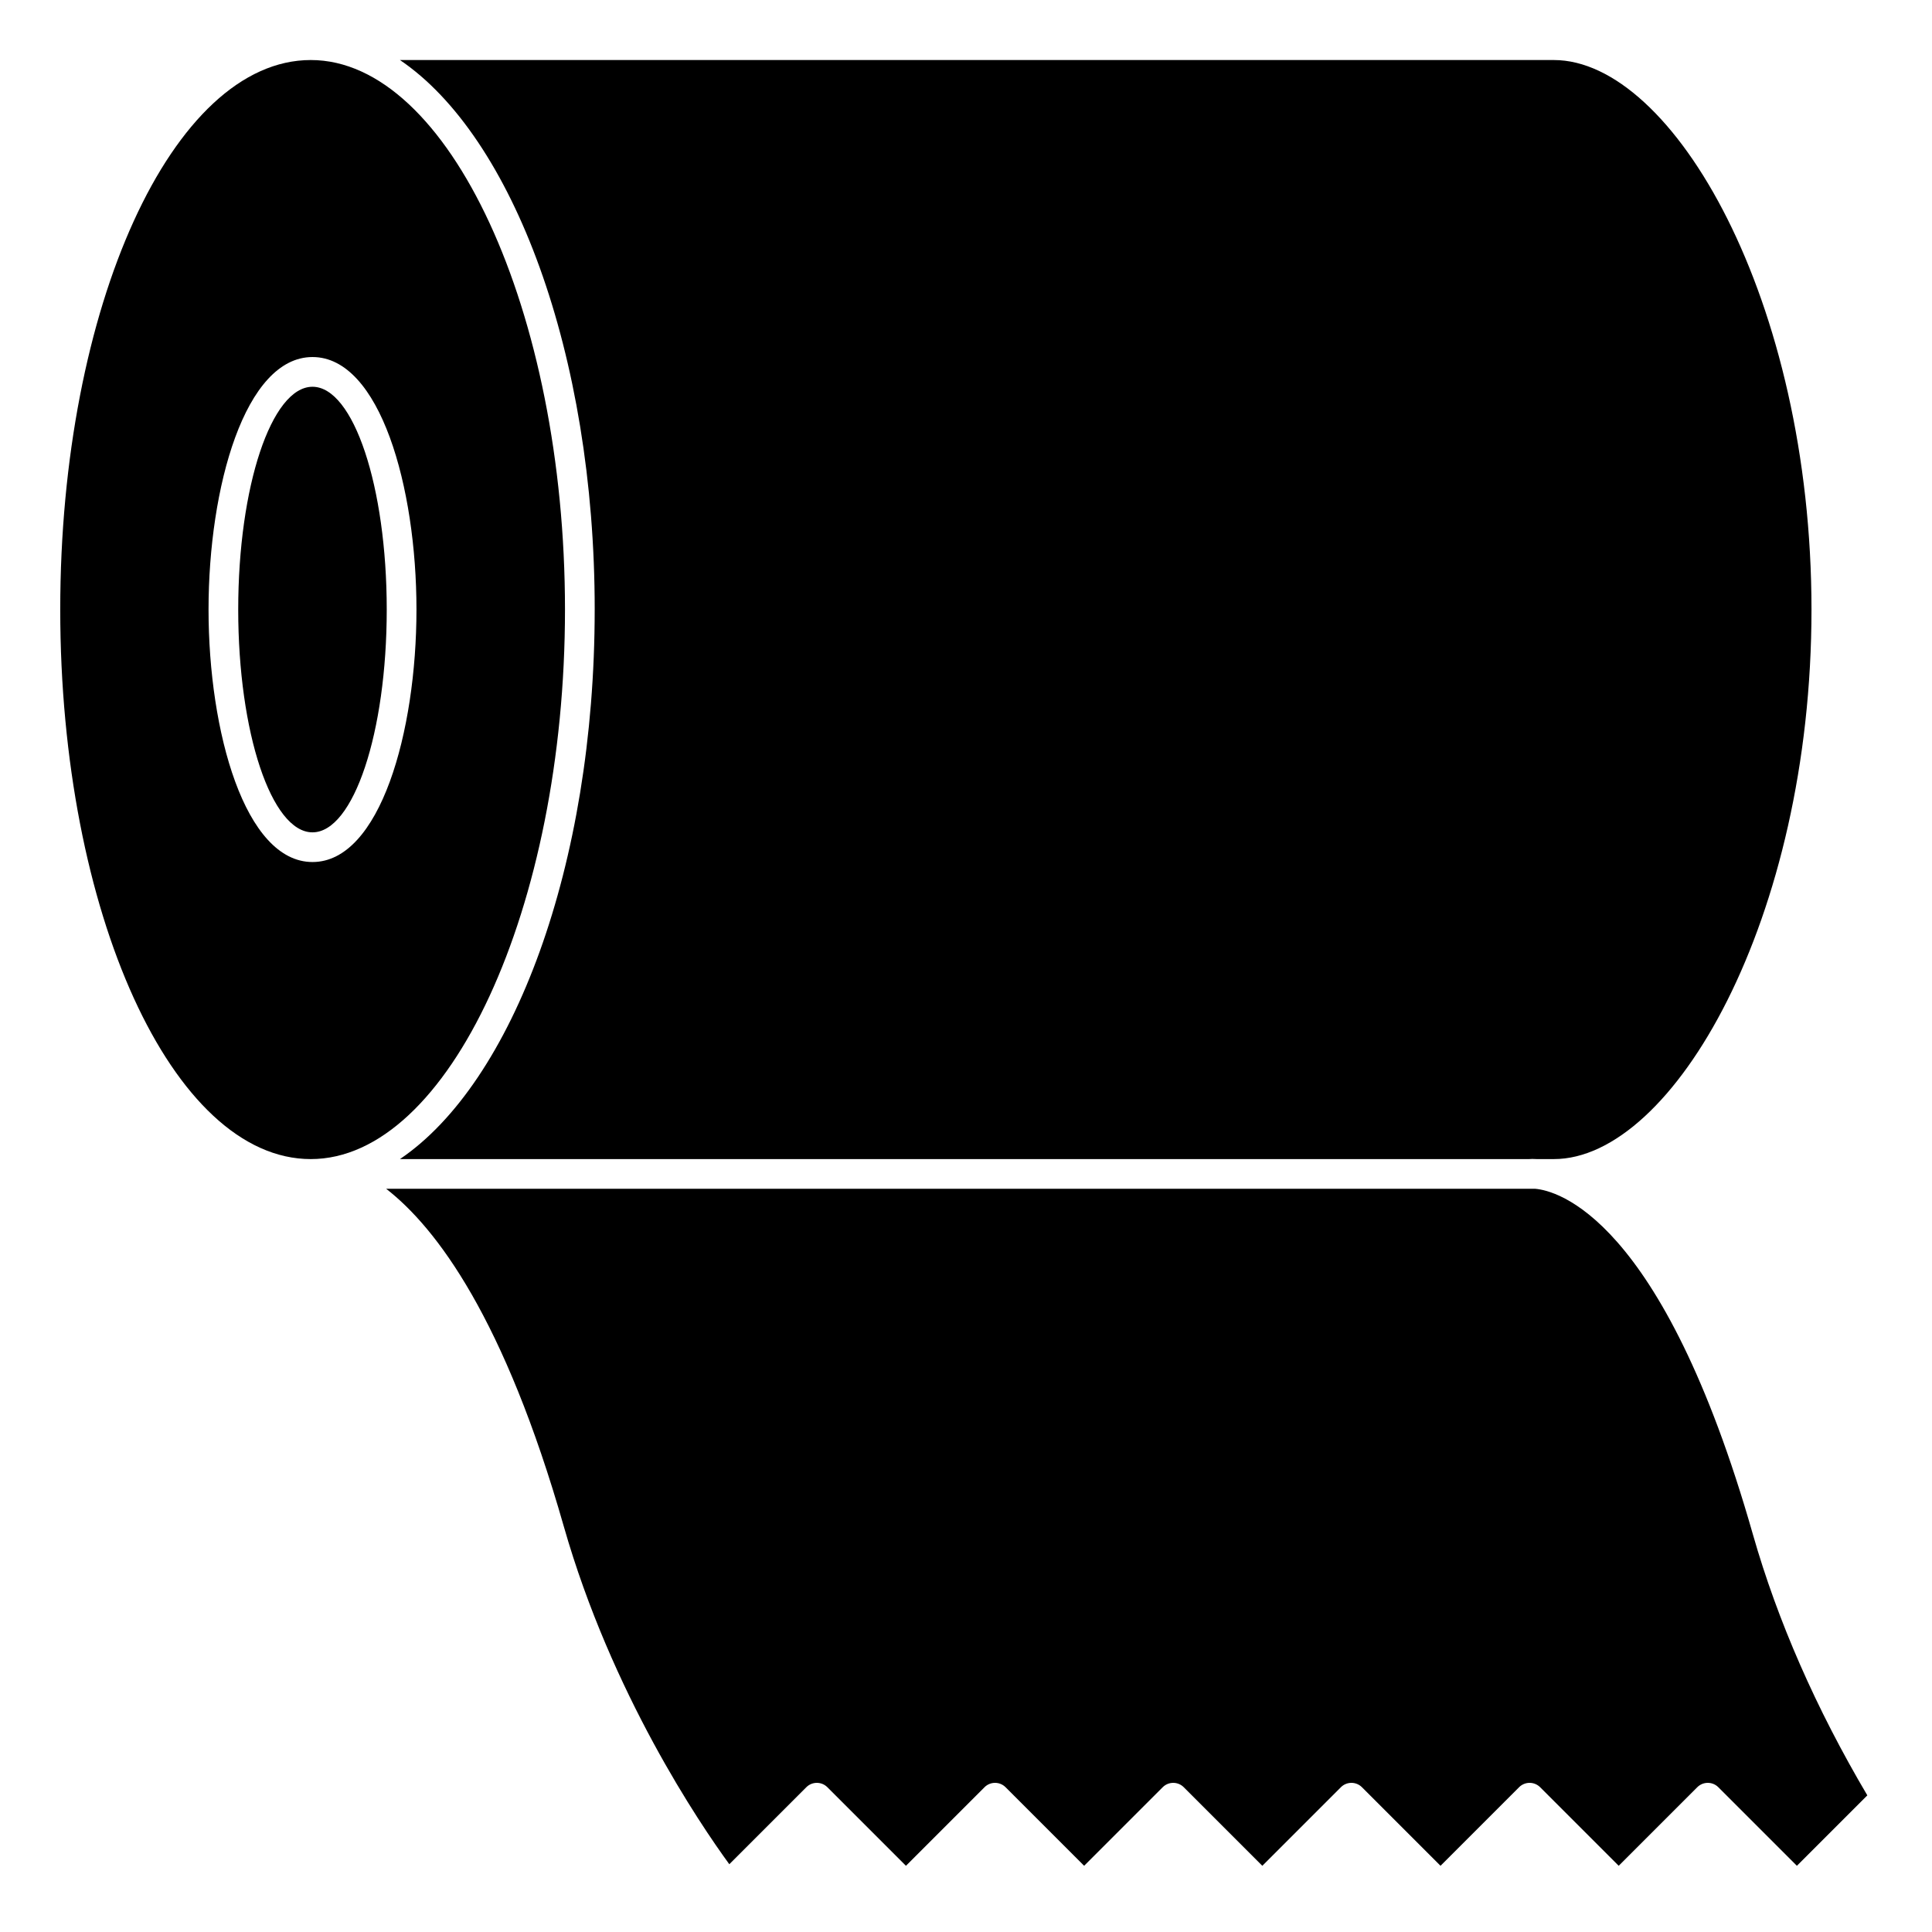 <?xml version="1.0" encoding="UTF-8"?>
<!-- The Best Svg Icon site in the world: iconSvg.co, Visit us! https://iconsvg.co -->
<svg fill="#000000" width="800px" height="800px" version="1.1" viewBox="144 144 512 512" xmlns="http://www.w3.org/2000/svg">
 <g>
  <path d="m550.85 459.04h-304.51c13.422 10.438 31.363 34.441 47.066 89.449 12.684 44.391 36.023 78.793 43.871 89.551l20.414-20.414c1.535-1.535 4.031-1.535 5.566 0l20.828 20.828 20.828-20.828c1.535-1.535 4.031-1.535 5.566 0l20.828 20.828 20.828-20.828c1.535-1.535 4.031-1.535 5.566 0l20.828 20.828 20.828-20.828c1.535-1.535 4.031-1.535 5.566 0l20.828 20.828 20.828-20.828c1.535-1.535 4.031-1.535 5.566 0l20.828 20.828 20.828-20.828c1.535-1.535 4.031-1.535 5.566 0l20.828 20.828 18.664-18.664c-13.57-22.961-23.773-46.207-30.324-69.156-24.117-84.629-52.254-91.137-57.691-91.594z"/>
  <path d="m301.6 305.54c0 67.793-21.672 125.36-51.609 145.63h299.24c0.41-0.039 1.094-0.062 2.039 0h4.512c31.574 0 68.281-63.613 68.281-145.63 0-82.02-36.715-145.63-68.289-145.63h-305.78c29.938 20.277 51.609 77.84 51.609 145.63z"/>
  <path d="m246.49 305.54c0 32.605-8.809 59.039-19.68 59.039-10.867 0-19.68-26.434-19.68-59.039 0-32.609 8.812-59.043 19.68-59.043 10.871 0 19.68 26.434 19.68 59.043"/>
  <path d="m226.36 451.17c36.52 0 67.367-66.691 67.367-145.63 0.004-78.941-30.848-145.63-67.367-145.63-36.605 0-66.395 65.328-66.395 145.63 0.004 80.301 29.793 145.63 66.395 145.63zm0.457-212.55c17.895 0 27.551 34.473 27.551 66.914s-9.66 66.914-27.551 66.914c-17.891-0.004-27.551-34.473-27.551-66.914s9.66-66.914 27.551-66.914z"/>
 </g>
</svg>